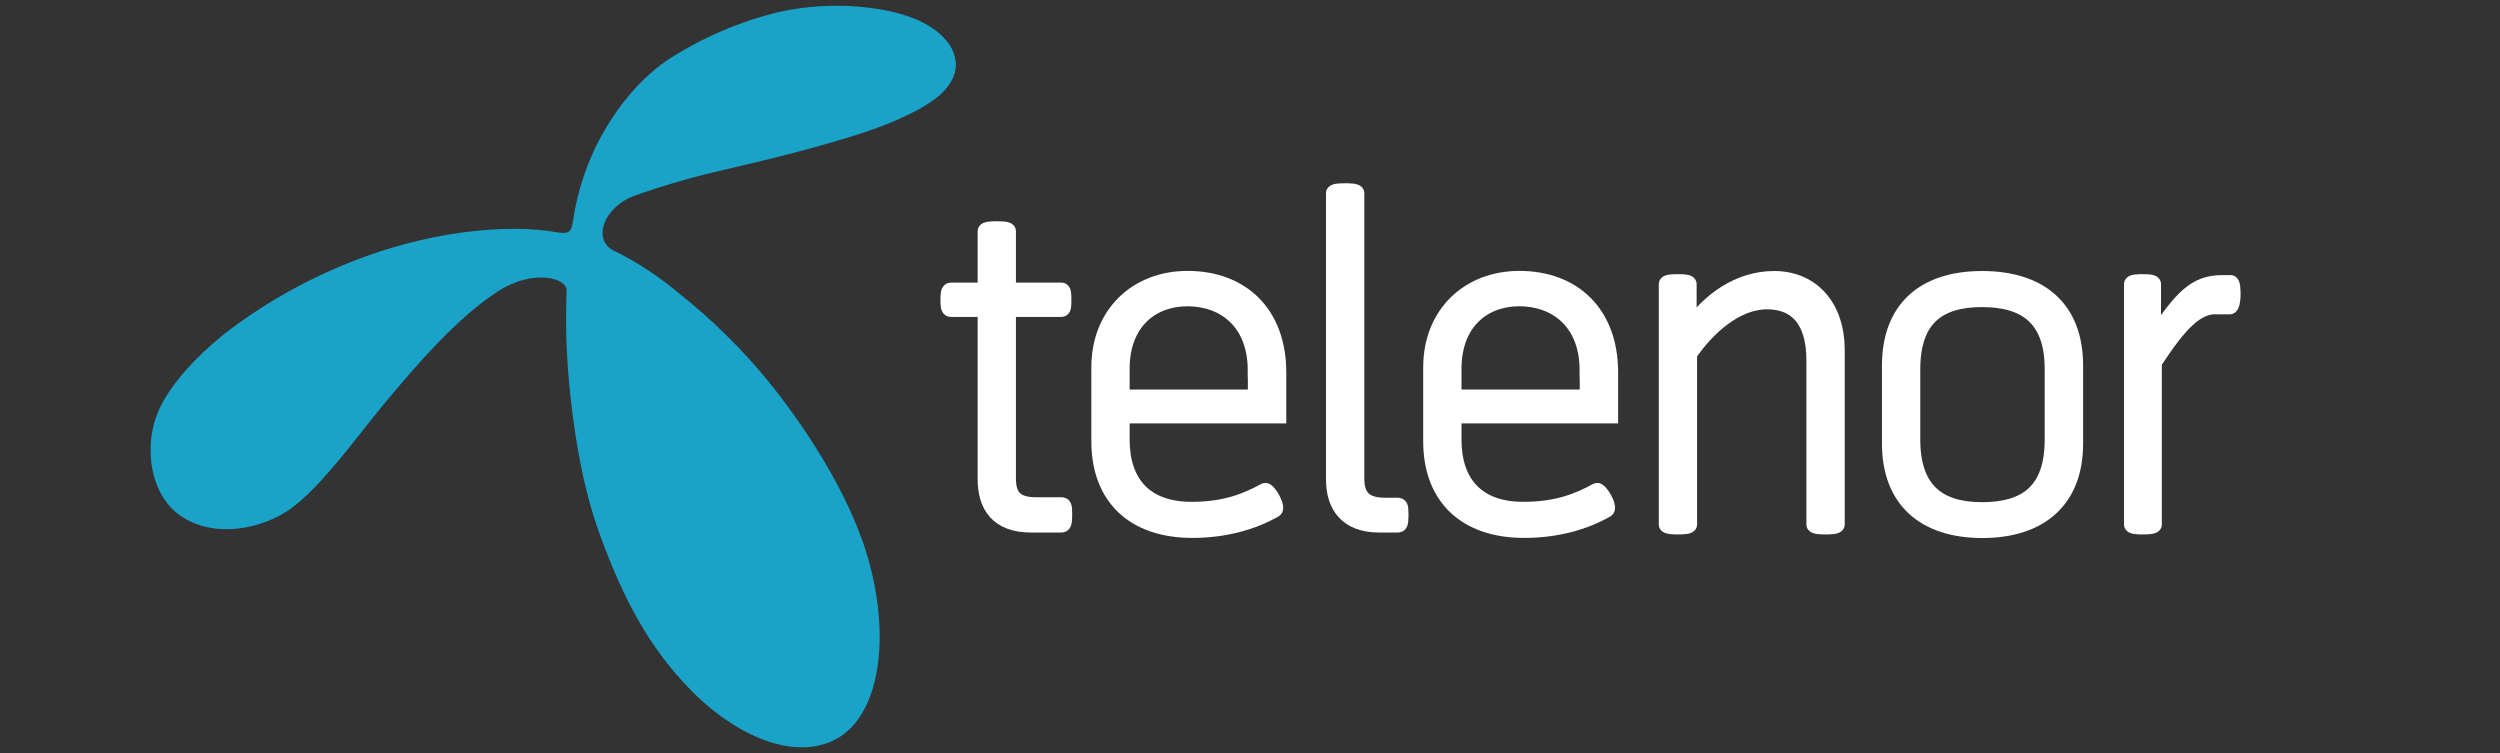 <svg width="166" height="50" viewBox="0 0 166 50" fill="none" xmlns="http://www.w3.org/2000/svg">
<rect x="0" y="0" width="166" height="50" fill="#333333" stroke="none"/>
<path d="M37.027 15.43C37.791 15.55 37.946 15.39 38.048 14.665C38.299 12.975 38.802 11.331 39.538 9.79C40.542 7.735 42.129 5.475 44.367 3.956C46.621 2.501 49.104 1.433 51.707 0.8C53.465 0.412 55.268 0.292 57.06 0.446C60.28 0.737 62.06 1.656 62.956 2.843C63.253 3.237 63.43 3.711 63.47 4.208C63.499 4.801 63.242 5.572 62.386 6.325C61.535 7.084 59.794 7.981 57.392 8.786C54.897 9.613 51.49 10.492 48.088 11.274C46.119 11.72 44.173 12.279 42.266 12.947C40.017 13.712 39.338 15.949 40.736 16.634C42.312 17.405 43.779 18.37 45.114 19.5C47.255 21.201 49.212 23.125 50.948 25.237C53.065 27.823 56.53 32.755 57.768 37.544C59.15 42.801 58.288 47.785 55.314 49.177C52.397 50.547 48.51 48.572 45.782 45.735C43.191 43.058 41.376 39.89 39.663 35.026C38.185 30.82 37.592 24.752 37.592 21.566C37.592 20.505 37.592 20.282 37.62 19.323C37.717 18.49 35.468 17.793 33.054 19.352C30.303 21.121 27.615 24.323 26.022 26.19C25.331 27.006 24.39 28.199 23.397 29.45C22.084 31.093 20.64 32.806 19.321 33.765C17.346 35.175 14.156 35.786 11.913 34.199C10.668 33.314 10.001 31.636 10.001 29.929C9.984 28.753 10.286 27.594 10.88 26.573C11.645 25.26 12.854 23.85 14.812 22.234C17.392 20.231 20.246 18.604 23.282 17.405C28.208 15.424 33.511 14.802 37.027 15.43Z" fill="#1AA3C9"/>
<path d="M68.447 34.888C66.218 34.888 65.387 33.583 65.387 31.828V20.572H63.126C62.917 20.572 62.917 20.215 62.917 19.919C62.917 19.624 62.917 19.236 63.126 19.236H65.387V15.344C65.387 15.165 65.891 15.165 66.187 15.165C66.482 15.165 66.987 15.165 66.987 15.344V19.236H70.49C70.668 19.236 70.668 19.562 70.668 19.919C70.668 20.277 70.668 20.572 70.49 20.572H66.987V31.766C66.987 33.016 67.523 33.49 68.828 33.49H70.459C70.668 33.49 70.723 33.552 70.723 34.143C70.723 34.795 70.66 34.888 70.459 34.888H68.447Z" fill="white" stroke="white" stroke-width="0.943"/>
<path d="M74.536 27.641V29.187C74.536 32.038 76.051 33.793 79.111 33.793C81.426 33.793 82.824 33.172 83.981 32.542C84.222 32.426 84.96 33.7 84.665 33.879C83.15 34.741 81.278 35.246 79.174 35.246C75.251 35.246 72.936 33.047 72.936 29.303V24.401C72.936 20.782 75.492 18.459 78.847 18.459C82.467 18.459 84.937 20.774 84.937 24.728V27.641H74.536ZM83.321 24.588C83.321 21.411 81.271 19.865 78.84 19.865C76.494 19.865 74.536 21.411 74.536 24.495V26.336H83.329V24.588H83.321Z" fill="white" stroke="white" stroke-width="0.943"/>
<path d="M91.578 34.888C89.38 34.888 88.517 33.583 88.517 31.828V12.819C88.517 12.641 89.022 12.641 89.317 12.641C89.613 12.641 90.118 12.641 90.118 12.819V31.766C90.118 33.016 90.684 33.521 91.989 33.521H92.789C92.999 33.521 93.053 33.583 93.053 34.174C93.053 34.826 92.991 34.888 92.789 34.888H91.578Z" fill="white" stroke="white" stroke-width="0.943"/>
<path d="M96.572 27.641V29.187C96.572 32.038 98.087 33.793 101.147 33.793C103.462 33.793 104.86 33.172 106.017 32.542C106.258 32.426 106.996 33.7 106.701 33.879C105.186 34.741 103.314 35.246 101.209 35.246C97.287 35.246 94.972 33.047 94.972 29.303V24.401C94.972 20.782 97.527 18.459 100.883 18.459C104.502 18.459 106.972 20.774 106.972 24.728V27.641H96.572ZM105.357 24.588C105.357 21.411 103.306 19.865 100.875 19.865C98.529 19.865 96.572 21.411 96.572 24.495V26.336H105.365V24.588H105.357Z" fill="white" stroke="white" stroke-width="0.943"/>
<path d="M121.218 35.013C120.922 35.013 120.417 35.013 120.417 34.834V23.928C120.417 21.287 119.26 20.067 117.326 20.067C115.276 20.067 113.373 21.823 112.215 23.516V34.834C112.215 35.013 111.71 35.013 111.415 35.013C111.12 35.013 110.615 35.013 110.615 34.834V18.855C110.615 18.677 111.12 18.677 111.415 18.677C111.71 18.677 112.184 18.677 112.184 18.855V21.737C113.458 19.927 115.423 18.467 117.8 18.467C120.386 18.467 122.018 20.401 122.018 23.221V34.834C122.018 35.013 121.513 35.013 121.218 35.013Z" fill="white" stroke="white" stroke-width="0.943"/>
<path d="M125.435 29.459V24.262C125.435 20.518 127.695 18.467 131.61 18.467C135.564 18.467 137.847 20.518 137.847 24.262V29.459C137.847 33.172 135.564 35.254 131.61 35.254C127.695 35.246 125.435 33.172 125.435 29.459ZM131.61 19.919C128.759 19.919 127.035 21.139 127.035 24.526V29.187C127.035 32.542 128.759 33.816 131.61 33.816C134.492 33.816 136.239 32.597 136.239 29.187V24.526C136.247 21.17 134.492 19.919 131.61 19.919Z" fill="white" stroke="white" stroke-width="0.943"/>
<path d="M147.113 20.393C145.809 20.393 144.706 21.582 143.075 24.075V34.834C143.075 35.013 142.57 35.013 142.275 35.013C141.979 35.013 141.506 35.013 141.506 34.834V18.855C141.506 18.677 141.979 18.677 142.275 18.677C142.57 18.677 143.02 18.677 143.02 18.855V22.452C144.799 19.748 145.754 18.739 147.533 18.739H148.123C148.302 18.739 148.302 19.306 148.302 19.601C148.302 19.896 148.24 20.401 148.061 20.401H147.113V20.393Z" fill="white" stroke="white" stroke-width="0.943"/>
</svg>
